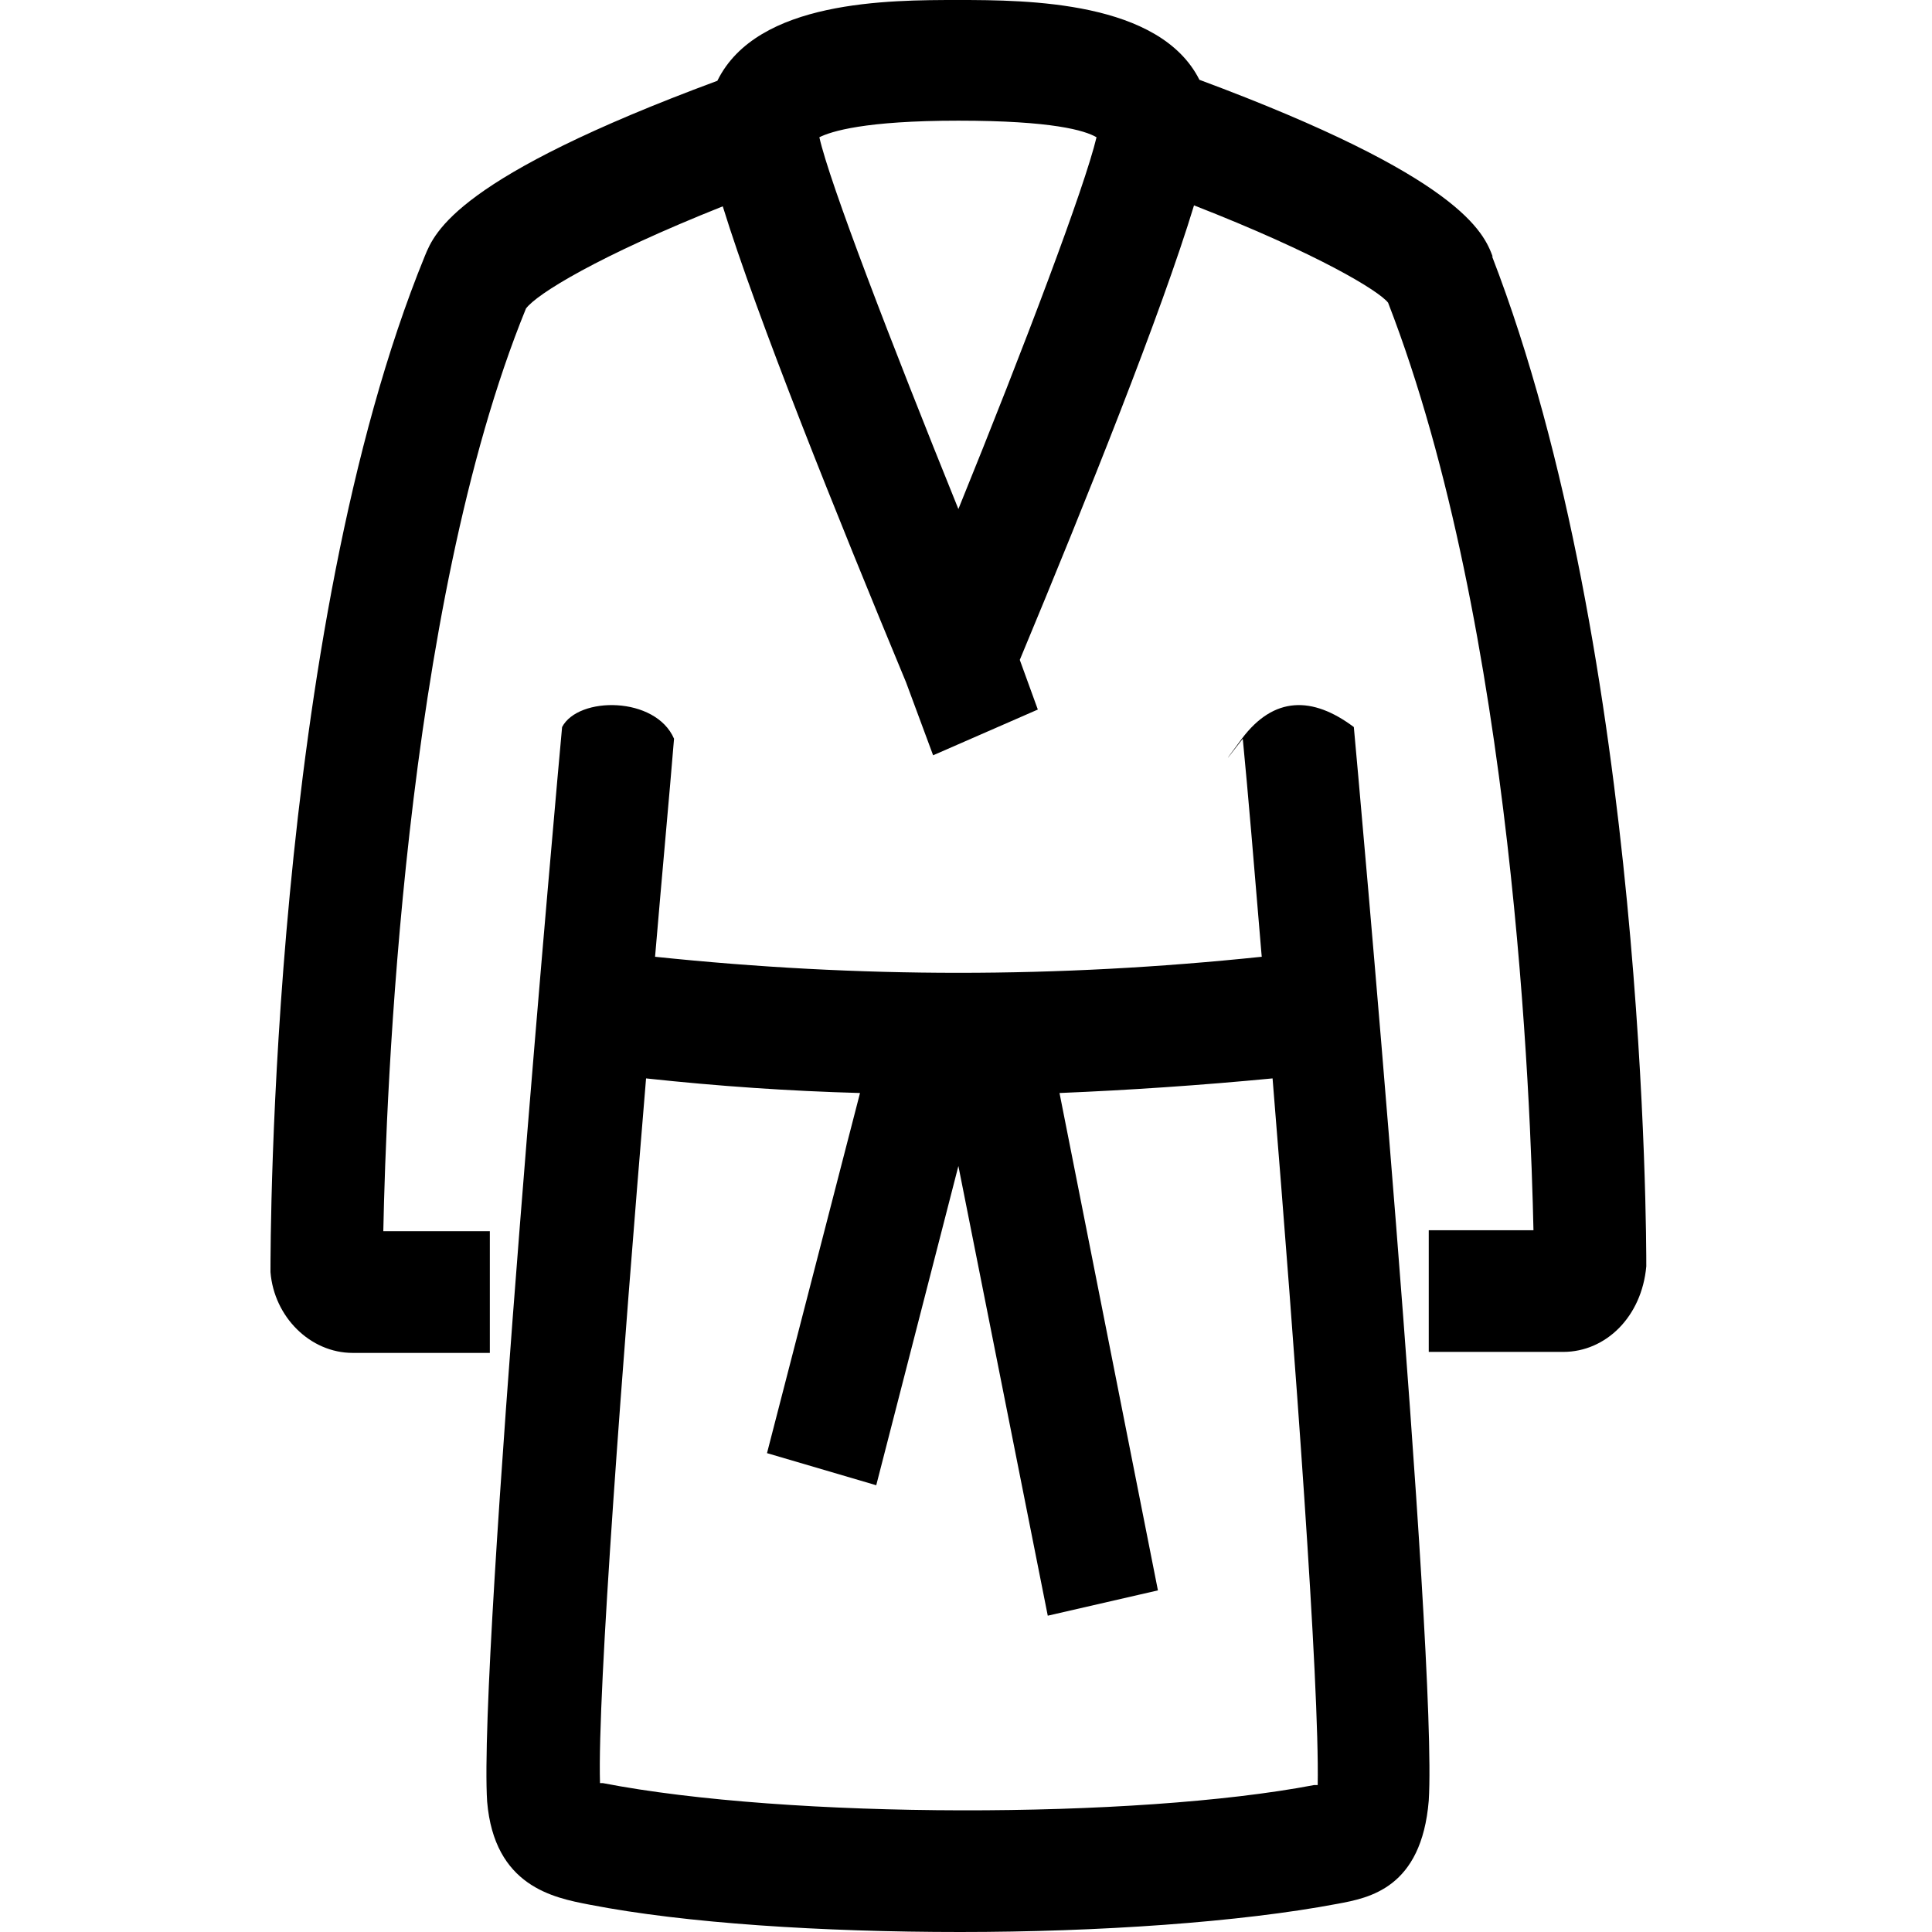 <?xml version="1.0" encoding="UTF-8"?> <svg xmlns="http://www.w3.org/2000/svg" width="50" height="50" viewBox="0 0 50 50" fill="none"><g clip-path="url(#clip0_846_25326)"><path fill-rule="evenodd" clip-rule="evenodd" d="M31.041 2.065C37.817 4.584 38.401 6.02 38.634 6.65L38.611 6.625C42.606 16.952 42.606 32.141 42.606 32.771C42.489 34.081 41.555 34.987 40.457 34.987H36.976V31.839H39.686C39.616 28.64 39.195 16.272 35.924 7.834C35.691 7.531 34.125 6.574 30.901 5.315C30.06 8.086 28.144 12.871 26.392 17.078L26.859 18.363L24.149 19.547L23.448 17.657C21.649 13.325 19.593 8.212 18.705 5.34C15.481 6.625 13.892 7.607 13.612 7.985C10.434 15.768 9.991 28.388 9.92 31.864H12.677V35.013H9.126C8.028 35.013 7.093 34.081 7 32.922C7 32.141 7 16.398 10.995 6.625C11.252 5.995 11.836 4.584 18.565 2.091C19.593 0 23.004 0 24.803 0C26.602 0 30.013 0.025 31.041 2.065ZM21.205 3.552C21.462 4.71 23.051 8.841 24.803 13.174C26.532 8.917 28.074 4.836 28.378 3.552C28.074 3.375 27.233 3.123 24.803 3.123C22.373 3.123 21.509 3.401 21.205 3.552ZM32.646 24.675C32.462 22.469 32.301 20.536 32.163 19.118C32.163 19.118 31.312 20.223 32.139 19.118C32.967 18.014 33.967 18.014 35.037 18.816C35.13 19.799 37.209 42.872 36.976 46.599C36.789 48.867 35.434 49.118 34.616 49.27C32.093 49.748 28.425 50 24.85 50C21.275 50 17.724 49.773 15.271 49.295L15.239 49.289C14.324 49.112 12.792 48.816 12.607 46.625C12.374 42.947 14.453 19.799 14.547 18.816C14.967 18.014 16.967 18.014 17.444 19.118C17.384 19.85 17.307 20.725 17.22 21.701C17.137 22.64 17.045 23.673 16.953 24.761C22.257 25.315 27.35 25.315 32.654 24.761L32.646 24.675ZM15.598 46.146C20.388 47.078 29.406 47.078 34.009 46.197H34.032H34.102C34.149 43.552 33.518 35.088 32.934 27.909C31.088 28.086 29.242 28.212 27.42 28.287L29.967 41.159L27.116 41.814L24.803 30.176L22.677 38.438L19.85 37.607L22.257 28.287C20.434 28.237 18.589 28.111 16.72 27.909C16.112 35.214 15.458 43.803 15.528 46.146H15.598Z" fill="black"></path></g><defs><clipPath id="clip0_846_25326"><rect width="50" height="50" fill="white"></rect></clipPath></defs></svg> 